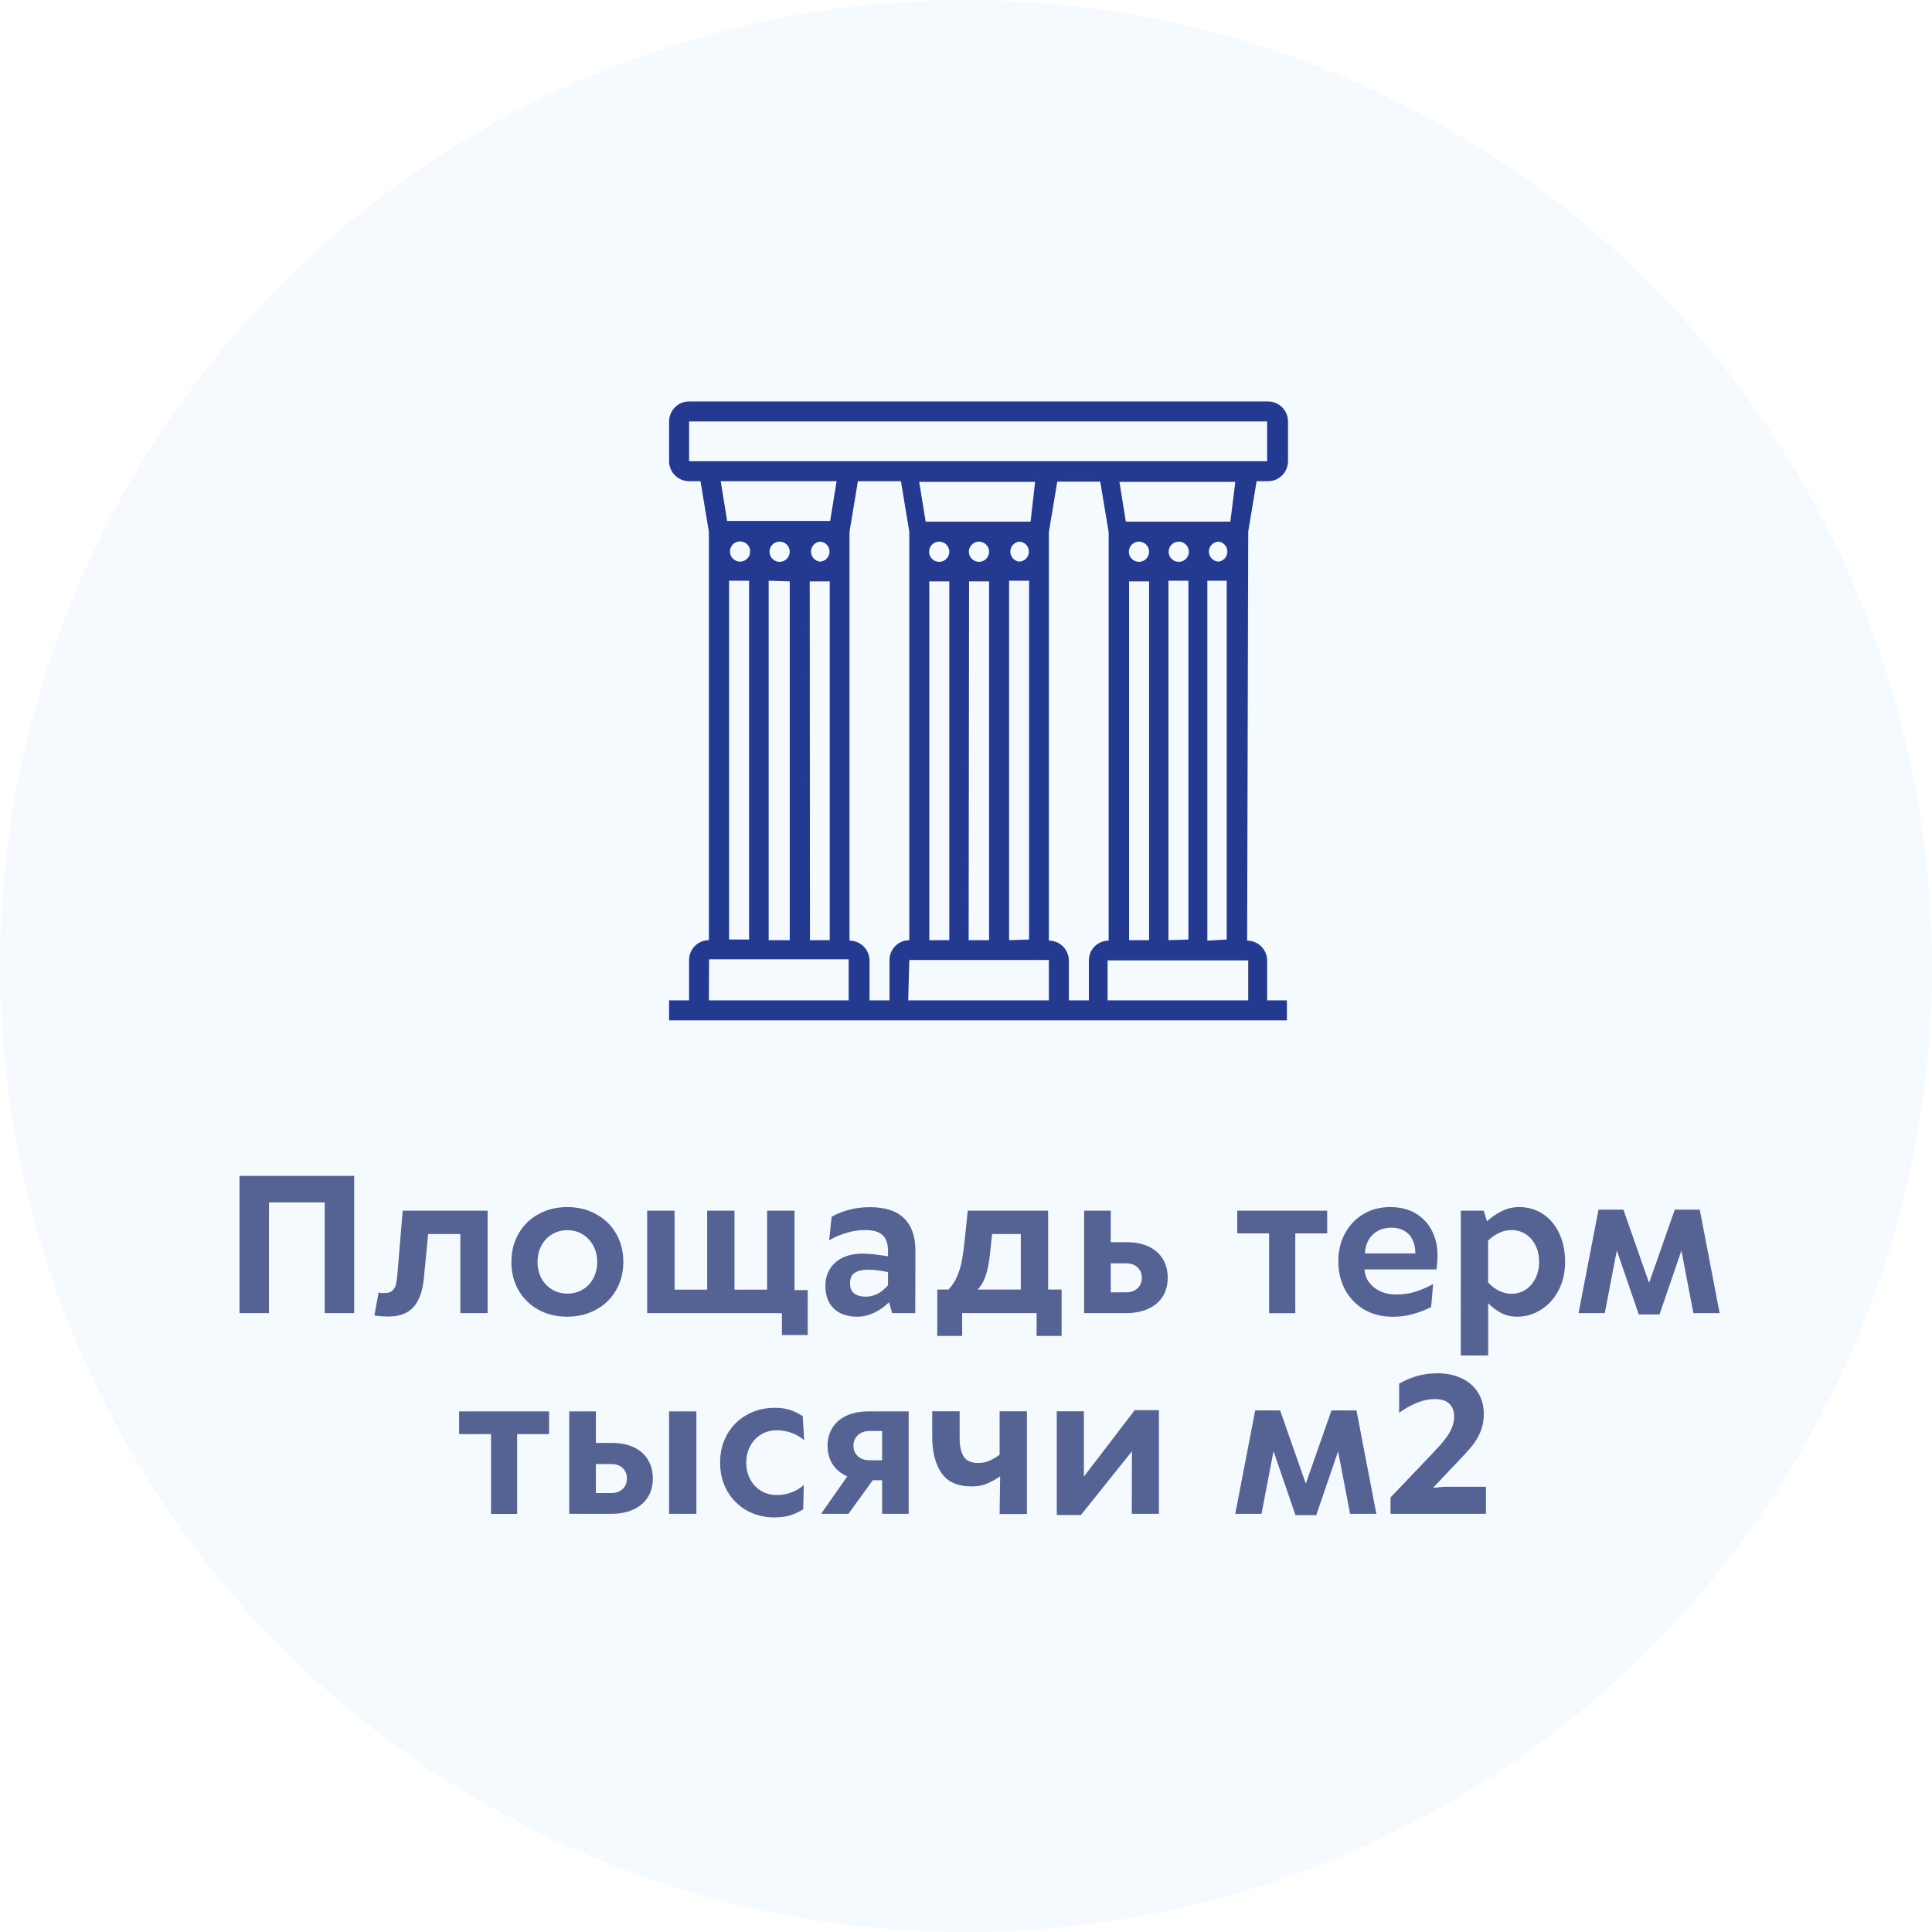 <?xml version="1.0" encoding="UTF-8"?> <svg xmlns="http://www.w3.org/2000/svg" width="231" height="231" viewBox="0 0 231 231" fill="none"> <circle cx="115.5" cy="115.5" r="115.5" fill="url(#paint0_linear)" fill-opacity="0.05"></circle> <path opacity="0.78" d="M28.64 140.597H42.347V157H38.823V143.766H32.163V157H28.64V140.597ZM46.44 157.408C45.802 157.408 45.243 157.365 44.764 157.279L45.269 154.54C45.355 154.562 45.469 154.579 45.612 154.594C45.763 154.601 45.888 154.604 45.988 154.604C46.361 154.604 46.651 154.526 46.858 154.368C47.066 154.211 47.213 153.992 47.299 153.713C47.385 153.434 47.449 153.068 47.492 152.617L48.148 144.754H58.299V157H55.044V147.547H51.188L50.693 152.692C50.557 154.261 50.156 155.439 49.49 156.227C48.824 157.014 47.807 157.408 46.44 157.408ZM67.806 157.43C66.531 157.43 65.385 157.15 64.368 156.592C63.358 156.033 62.567 155.256 61.994 154.261C61.428 153.265 61.145 152.141 61.145 150.888C61.145 149.634 61.428 148.51 61.994 147.515C62.567 146.512 63.362 145.731 64.379 145.173C65.396 144.607 66.545 144.324 67.827 144.324C69.109 144.324 70.258 144.607 71.275 145.173C72.299 145.731 73.098 146.508 73.671 147.504C74.244 148.499 74.53 149.627 74.53 150.888C74.53 152.141 74.24 153.265 73.66 154.261C73.087 155.256 72.289 156.033 71.265 156.592C70.248 157.15 69.095 157.43 67.806 157.43ZM67.849 154.669C68.522 154.669 69.127 154.508 69.664 154.186C70.208 153.863 70.634 153.416 70.942 152.843C71.25 152.263 71.404 151.611 71.404 150.888C71.404 150.157 71.247 149.506 70.932 148.933C70.624 148.353 70.198 147.901 69.653 147.579C69.116 147.25 68.511 147.085 67.838 147.085C67.165 147.085 66.556 147.25 66.012 147.579C65.467 147.901 65.041 148.353 64.733 148.933C64.425 149.506 64.272 150.157 64.272 150.888C64.272 151.611 64.425 152.263 64.733 152.843C65.049 153.416 65.478 153.863 66.022 154.186C66.567 154.508 67.175 154.669 67.849 154.669ZM96.573 154.25V159.621H93.49V157.011H92.728L92.738 157H77.377V144.754H80.653V154.196H84.553V144.754H87.818V154.196H91.718V144.754H94.994V154.25H96.573ZM103.985 144.335C105.84 144.335 107.215 144.783 108.11 145.678C109.006 146.566 109.453 147.848 109.453 149.523L109.432 157H106.671L106.295 155.7C105.779 156.223 105.188 156.642 104.522 156.957C103.856 157.272 103.183 157.43 102.503 157.43C101.715 157.43 101.035 157.286 100.462 157C99.889 156.706 99.449 156.284 99.141 155.732C98.84 155.174 98.689 154.508 98.689 153.734C98.689 152.968 98.872 152.295 99.237 151.715C99.603 151.128 100.118 150.676 100.784 150.361C101.457 150.046 102.234 149.889 103.115 149.889C103.839 149.889 104.859 149.996 106.177 150.211V149.599C106.177 149.097 106.105 148.668 105.962 148.31C105.826 147.944 105.557 147.647 105.156 147.418C104.762 147.189 104.197 147.074 103.459 147.074C102.693 147.074 101.941 147.185 101.203 147.407C100.465 147.622 99.778 147.919 99.141 148.299L99.431 145.484C100.068 145.119 100.777 144.836 101.558 144.636C102.338 144.435 103.147 144.335 103.985 144.335ZM103.545 155.034C104.032 155.034 104.501 154.916 104.952 154.68C105.41 154.436 105.819 154.096 106.177 153.659V152.102C105.267 151.908 104.494 151.812 103.856 151.812C103.119 151.812 102.564 151.937 102.191 152.188C101.819 152.431 101.633 152.843 101.633 153.423C101.633 153.981 101.794 154.39 102.116 154.647C102.438 154.905 102.915 155.034 103.545 155.034ZM112.063 154.186H113.406C113.865 153.699 114.219 153.151 114.47 152.542C114.728 151.926 114.917 151.267 115.039 150.565C115.161 149.856 115.283 148.918 115.404 147.751L115.705 144.754H125.319V154.186H126.931V159.729H123.944V157H115.039V159.729H112.063V154.186ZM122.054 154.186V147.547H118.616L118.466 149.04C118.373 149.985 118.269 150.762 118.154 151.371C118.04 151.973 117.882 152.506 117.682 152.972C117.488 153.43 117.227 153.835 116.897 154.186H122.054ZM132.807 144.754V148.524H134.719C135.721 148.524 136.591 148.696 137.329 149.04C138.067 149.384 138.632 149.878 139.026 150.522C139.42 151.16 139.617 151.912 139.617 152.778C139.617 153.638 139.417 154.386 139.016 155.023C138.615 155.654 138.042 156.141 137.297 156.484C136.552 156.828 135.675 157 134.665 157H129.627V144.754H132.807ZM132.807 154.519H134.654C135.22 154.519 135.671 154.357 136.008 154.035C136.352 153.713 136.523 153.298 136.523 152.789C136.523 152.273 136.355 151.854 136.019 151.532C135.682 151.21 135.227 151.049 134.654 151.049H132.807V154.519ZM151.745 147.472H147.932V144.754H158.685V147.472H154.871V157.011H151.745V147.472ZM171.876 150.05C171.876 150.286 171.862 150.608 171.833 151.017C171.804 151.425 171.772 151.679 171.736 151.779H163.153C163.175 152.331 163.347 152.836 163.669 153.294C163.998 153.745 164.442 154.107 165.001 154.379C165.567 154.644 166.201 154.776 166.902 154.776C167.74 154.776 168.496 154.673 169.169 154.465C169.842 154.257 170.569 153.949 171.35 153.541L171.113 156.28C170.497 156.595 169.796 156.868 169.008 157.097C168.22 157.326 167.4 157.44 166.548 157.44C165.252 157.44 164.109 157.154 163.121 156.581C162.133 156.001 161.367 155.206 160.822 154.196C160.285 153.187 160.017 152.055 160.017 150.802C160.017 149.57 160.282 148.464 160.812 147.482C161.341 146.494 162.076 145.721 163.014 145.162C163.959 144.604 165.022 144.324 166.204 144.324C167.436 144.324 168.478 144.589 169.33 145.119C170.182 145.649 170.82 146.351 171.242 147.225C171.665 148.091 171.876 149.033 171.876 150.05ZM169.223 149.867C169.23 149.223 169.115 148.668 168.879 148.202C168.643 147.737 168.31 147.386 167.88 147.149C167.457 146.906 166.967 146.784 166.408 146.784C165.771 146.784 165.216 146.913 164.743 147.171C164.278 147.422 163.909 147.78 163.637 148.245C163.372 148.703 163.225 149.244 163.196 149.867H169.223ZM181.63 144.324C182.697 144.324 183.646 144.6 184.477 145.151C185.314 145.703 185.966 146.476 186.432 147.472C186.897 148.46 187.13 149.599 187.13 150.888C187.13 152.155 186.868 153.287 186.346 154.282C185.823 155.278 185.121 156.051 184.24 156.603C183.367 157.154 182.421 157.43 181.404 157.43C180.717 157.43 180.094 157.29 179.535 157.011C178.977 156.731 178.443 156.334 177.935 155.818V162.07H174.658L174.669 144.754H177.397L177.795 146.021C178.346 145.513 178.944 145.105 179.589 144.797C180.241 144.482 180.921 144.324 181.63 144.324ZM180.738 154.69C181.347 154.69 181.902 154.529 182.403 154.207C182.905 153.878 183.299 153.423 183.585 152.843C183.879 152.263 184.025 151.611 184.025 150.888C184.025 150.114 183.875 149.441 183.574 148.868C183.281 148.288 182.883 147.844 182.382 147.536C181.881 147.228 181.333 147.074 180.738 147.074C180.201 147.074 179.696 147.189 179.224 147.418C178.751 147.64 178.318 147.948 177.924 148.342V153.348C178.783 154.243 179.721 154.69 180.738 154.69ZM205.606 157H202.47L201.052 149.609L201.041 149.556L201.009 149.609L198.42 157.161H195.938L193.35 149.609L193.307 149.545L193.296 149.609L191.878 157H188.741L191.126 144.636H194.102L197.142 153.305L197.174 153.315L197.206 153.305L200.246 144.636H203.232L205.606 157ZM58.707 171.472H54.894V168.754H65.647V171.472H61.833V181.011H58.707V171.472ZM71.243 168.754V172.524H73.155C74.158 172.524 75.028 172.696 75.766 173.04C76.503 173.384 77.069 173.878 77.463 174.522C77.857 175.16 78.054 175.912 78.054 176.778C78.054 177.638 77.853 178.386 77.452 179.023C77.051 179.654 76.478 180.141 75.733 180.484C74.989 180.828 74.111 181 73.102 181H68.064V168.754H71.243ZM71.243 178.519H73.091C73.657 178.519 74.108 178.357 74.444 178.035C74.788 177.713 74.96 177.298 74.96 176.789C74.96 176.273 74.792 175.854 74.455 175.532C74.118 175.21 73.664 175.049 73.091 175.049H71.243V178.519ZM79.998 168.754H83.264V181H79.998V168.754ZM92.599 181.43C91.367 181.43 90.257 181.15 89.269 180.592C88.28 180.026 87.503 179.245 86.938 178.25C86.379 177.255 86.1 176.134 86.1 174.888C86.1 173.634 86.379 172.51 86.938 171.515C87.503 170.512 88.284 169.731 89.279 169.173C90.275 168.607 91.388 168.324 92.62 168.324C93.322 168.324 93.927 168.407 94.436 168.571C94.944 168.736 95.456 168.983 95.972 169.312L96.154 172.202C95.746 171.837 95.252 171.547 94.672 171.332C94.092 171.117 93.494 171.01 92.878 171.01C92.183 171.01 91.557 171.178 90.998 171.515C90.447 171.851 90.013 172.313 89.698 172.9C89.383 173.488 89.226 174.15 89.226 174.888C89.226 175.618 89.383 176.281 89.698 176.875C90.013 177.462 90.45 177.924 91.009 178.261C91.567 178.59 92.194 178.755 92.889 178.755C93.483 178.755 94.063 178.651 94.629 178.443C95.202 178.229 95.692 177.931 96.101 177.552L96.036 180.452C95.535 180.774 95.016 181.018 94.478 181.183C93.941 181.347 93.315 181.43 92.599 181.43ZM108.647 168.754V181H105.468V176.982H104.351L101.45 181H98.174L101.311 176.521C100.559 176.198 99.975 175.722 99.56 175.092C99.151 174.462 98.947 173.717 98.947 172.857C98.947 172.034 99.144 171.314 99.538 170.698C99.932 170.075 100.498 169.595 101.235 169.259C101.973 168.922 102.84 168.754 103.835 168.754H108.647ZM105.468 171.096H103.953C103.581 171.096 103.248 171.171 102.954 171.321C102.668 171.472 102.442 171.683 102.277 171.955C102.12 172.22 102.041 172.517 102.041 172.847C102.041 173.355 102.213 173.774 102.557 174.104C102.9 174.426 103.352 174.59 103.91 174.598H105.468V171.096ZM119.583 176.521C119.082 176.864 118.566 177.151 118.036 177.38C117.506 177.609 116.883 177.724 116.167 177.724C114.498 177.724 113.295 177.187 112.558 176.112C111.827 175.031 111.462 173.599 111.462 171.815V168.743H114.738V171.955C114.738 172.886 114.896 173.613 115.211 174.136C115.533 174.659 116.113 174.92 116.951 174.92C117.46 174.92 117.914 174.83 118.315 174.651C118.724 174.465 119.125 174.225 119.519 173.932V168.743H122.784V181.021H119.519L119.583 176.521ZM138.564 168.604V181H135.32L135.342 173.523L129.24 181.14H126.351V168.743H129.595V176.553L135.675 168.604H138.564ZM164.561 181H161.424L160.006 173.609L159.995 173.556L159.963 173.609L157.374 181.161H154.893L152.304 173.609L152.261 173.545L152.25 173.609L150.832 181H147.695L150.08 168.636H153.056L156.096 177.305L156.128 177.315L156.16 177.305L159.2 168.636H162.187L164.561 181ZM166.258 179.045L171.167 173.899C171.833 173.205 172.352 172.621 172.725 172.148C173.104 171.669 173.387 171.207 173.573 170.763C173.767 170.312 173.863 169.842 173.863 169.355C173.863 168.725 173.677 168.224 173.305 167.852C172.932 167.472 172.359 167.282 171.586 167.282C170.834 167.282 170.071 167.447 169.298 167.776C168.524 168.106 167.855 168.489 167.289 168.926V165.435C167.955 165.055 168.664 164.754 169.416 164.532C170.168 164.31 170.999 164.199 171.908 164.199C172.968 164.199 173.913 164.396 174.744 164.79C175.582 165.177 176.234 165.739 176.699 166.477C177.172 167.207 177.408 168.066 177.408 169.055C177.408 169.835 177.279 170.537 177.021 171.16C176.771 171.783 176.438 172.349 176.022 172.857C175.614 173.366 175.038 174.003 174.293 174.77L171.339 177.896L172.628 177.767H177.666V181H166.258V179.045Z" fill="#273776"></path> <path d="M149.243 63.576L150.246 57.536H151.634C152.264 57.529 152.866 57.274 153.309 56.827C153.752 56.379 154 55.775 154 55.145V50.39C154 49.761 153.752 49.157 153.309 48.709C152.866 48.262 152.264 48.007 151.634 48H82.391C81.757 48 81.149 48.252 80.7 48.7C80.252 49.148 80 49.757 80 50.39V55.145C80 55.779 80.252 56.388 80.7 56.836C81.149 57.284 81.757 57.536 82.391 57.536H83.754L84.757 63.576V112.413C84.129 112.413 83.528 112.662 83.084 113.105C82.641 113.549 82.391 114.15 82.391 114.777V119.61H80V122H153.871V119.61H151.506V114.829C151.499 114.199 151.244 113.598 150.797 113.155C150.349 112.712 149.744 112.464 149.115 112.464L149.243 63.576ZM139.704 112.413V69.437H142.095V112.336L139.704 112.413ZM130.19 114.777V119.61H127.799V114.829C127.792 114.199 127.537 113.598 127.09 113.155C126.642 112.712 126.038 112.464 125.408 112.464V63.628L126.411 57.587H131.553L132.556 63.628V112.464C131.929 112.464 131.327 112.713 130.883 113.157C130.44 113.6 130.19 114.202 130.19 114.829V114.777ZM87.277 65.941C87.277 65.701 87.348 65.466 87.482 65.267C87.616 65.068 87.806 64.913 88.029 64.823C88.251 64.732 88.495 64.71 88.73 64.758C88.966 64.807 89.181 64.925 89.349 65.096C89.517 65.268 89.63 65.485 89.673 65.721C89.717 65.957 89.689 66.201 89.594 66.421C89.499 66.642 89.34 66.828 89.138 66.958C88.936 67.088 88.699 67.154 88.459 67.149C88.143 67.142 87.843 67.012 87.621 66.786C87.4 66.56 87.276 66.257 87.277 65.941ZM99.181 65.941C99.185 66.098 99.157 66.255 99.099 66.401C99.041 66.548 98.954 66.681 98.844 66.794C98.734 66.906 98.603 66.996 98.457 67.057C98.312 67.118 98.156 67.149 97.999 67.149C97.712 67.107 97.449 66.963 97.26 66.743C97.07 66.524 96.966 66.244 96.966 65.954C96.966 65.664 97.07 65.384 97.26 65.164C97.449 64.945 97.712 64.801 97.999 64.759C98.312 64.759 98.613 64.883 98.835 65.105C99.057 65.327 99.181 65.627 99.181 65.941ZM94.425 65.941C94.43 66.182 94.362 66.419 94.232 66.622C94.101 66.824 93.912 66.983 93.691 67.078C93.469 67.172 93.224 67.198 92.987 67.153C92.75 67.107 92.532 66.991 92.362 66.821C92.191 66.65 92.076 66.433 92.03 66.196C91.984 65.959 92.01 65.714 92.105 65.492C92.2 65.271 92.358 65.082 92.561 64.951C92.764 64.821 93.001 64.754 93.242 64.759C93.553 64.765 93.85 64.892 94.071 65.112C94.291 65.332 94.418 65.629 94.425 65.941ZM94.425 69.514V112.413H91.905V69.437L94.425 69.514ZM96.816 69.514H99.207V112.413H96.842L96.816 69.514ZM101.573 112.413V63.576L102.575 57.536H107.718L108.721 63.576V112.413C108.41 112.413 108.102 112.474 107.815 112.593C107.528 112.712 107.268 112.886 107.048 113.105C106.828 113.325 106.654 113.586 106.535 113.872C106.416 114.159 106.355 114.467 106.355 114.777V119.61H103.964V114.829C103.957 114.199 103.702 113.598 103.254 113.155C102.807 112.712 102.202 112.464 101.573 112.464V112.413ZM120.651 112.413V69.437H123.042V112.336L120.651 112.413ZM123.017 65.941C123.02 66.098 122.992 66.255 122.934 66.401C122.876 66.548 122.79 66.681 122.679 66.794C122.569 66.906 122.438 66.996 122.293 67.057C122.147 67.118 121.991 67.149 121.834 67.149C121.547 67.107 121.285 66.963 121.095 66.743C120.906 66.524 120.801 66.244 120.801 65.954C120.801 65.664 120.906 65.384 121.095 65.164C121.285 64.945 121.547 64.801 121.834 64.759C122.148 64.759 122.448 64.883 122.67 65.105C122.892 65.327 123.017 65.627 123.017 65.941ZM118.26 65.941C118.265 66.182 118.198 66.419 118.067 66.622C117.936 66.824 117.748 66.983 117.526 67.078C117.304 67.172 117.059 67.198 116.822 67.153C116.585 67.107 116.368 66.991 116.197 66.821C116.027 66.65 115.911 66.433 115.865 66.196C115.819 65.959 115.846 65.714 115.94 65.492C116.035 65.271 116.194 65.082 116.396 64.951C116.599 64.821 116.836 64.754 117.077 64.759C117.389 64.765 117.686 64.892 117.906 65.112C118.127 65.332 118.253 65.629 118.26 65.941ZM113.503 65.941C113.508 66.181 113.442 66.417 113.312 66.619C113.182 66.821 112.996 66.98 112.775 67.075C112.555 67.171 112.311 67.198 112.075 67.154C111.839 67.111 111.621 66.998 111.45 66.83C111.278 66.662 111.16 66.447 111.112 66.212C111.063 65.977 111.085 65.733 111.176 65.51C111.267 65.288 111.421 65.098 111.621 64.964C111.82 64.83 112.055 64.759 112.295 64.759C112.611 64.758 112.914 64.882 113.14 65.103C113.366 65.324 113.496 65.625 113.503 65.941ZM111.112 69.514H113.503V112.413H111.112V69.514ZM115.869 69.514H118.26V112.413H115.817L115.869 69.514ZM123.222 62.368H110.675L109.903 57.613H123.762L123.222 62.368ZM108.721 114.777H125.408V119.61H108.592L108.721 114.777ZM142.147 65.941C142.152 66.182 142.085 66.419 141.954 66.622C141.823 66.824 141.634 66.983 141.413 67.078C141.191 67.172 140.946 67.198 140.709 67.153C140.472 67.107 140.254 66.991 140.084 66.821C139.913 66.65 139.798 66.433 139.752 66.196C139.706 65.959 139.732 65.714 139.827 65.492C139.922 65.271 140.08 65.082 140.283 64.951C140.486 64.821 140.723 64.754 140.964 64.759C141.275 64.765 141.573 64.892 141.793 65.112C142.013 65.332 142.14 65.629 142.147 65.941ZM137.39 65.941C137.395 66.181 137.328 66.417 137.199 66.619C137.069 66.821 136.882 66.98 136.662 67.075C136.442 67.171 136.198 67.198 135.962 67.154C135.726 67.111 135.508 66.998 135.336 66.83C135.165 66.662 135.047 66.447 134.998 66.212C134.95 65.977 134.972 65.733 135.063 65.51C135.153 65.288 135.308 65.098 135.507 64.964C135.707 64.83 135.941 64.759 136.181 64.759C136.497 64.758 136.801 64.882 137.027 65.103C137.253 65.324 137.383 65.625 137.39 65.941ZM134.999 69.514H137.39V112.413H134.999V69.514ZM144.538 65.941C144.544 65.629 144.671 65.332 144.892 65.112C145.112 64.892 145.409 64.765 145.721 64.759C146.008 64.801 146.27 64.945 146.459 65.164C146.649 65.384 146.753 65.664 146.753 65.954C146.753 66.244 146.649 66.524 146.459 66.743C146.27 66.963 146.008 67.107 145.721 67.149C145.405 67.142 145.104 67.012 144.883 66.786C144.662 66.56 144.538 66.257 144.538 65.941ZM147.109 62.368H134.613L133.842 57.613H147.7L147.109 62.368ZM82.391 50.39H151.506V55.145H82.391V50.39ZM100.03 57.536L99.258 62.291H86.942L86.171 57.536H100.03ZM87.174 69.437H89.565V112.336H87.174V69.437ZM84.782 114.7H101.47V119.61H84.757L84.782 114.7ZM132.427 119.61V114.829H149.243V119.61H132.427ZM144.358 112.464V69.437H146.672V112.336L144.358 112.464Z" fill="#243A91"></path> <defs> <linearGradient id="paint0_linear" x1="1.66773e-05" y1="-17.223" x2="366.713" y2="118.711" gradientUnits="userSpaceOnUse"> <stop stop-color="#50A8FF"></stop> <stop offset="1" stop-color="#13A8FC"></stop> </linearGradient> </defs> </svg> 